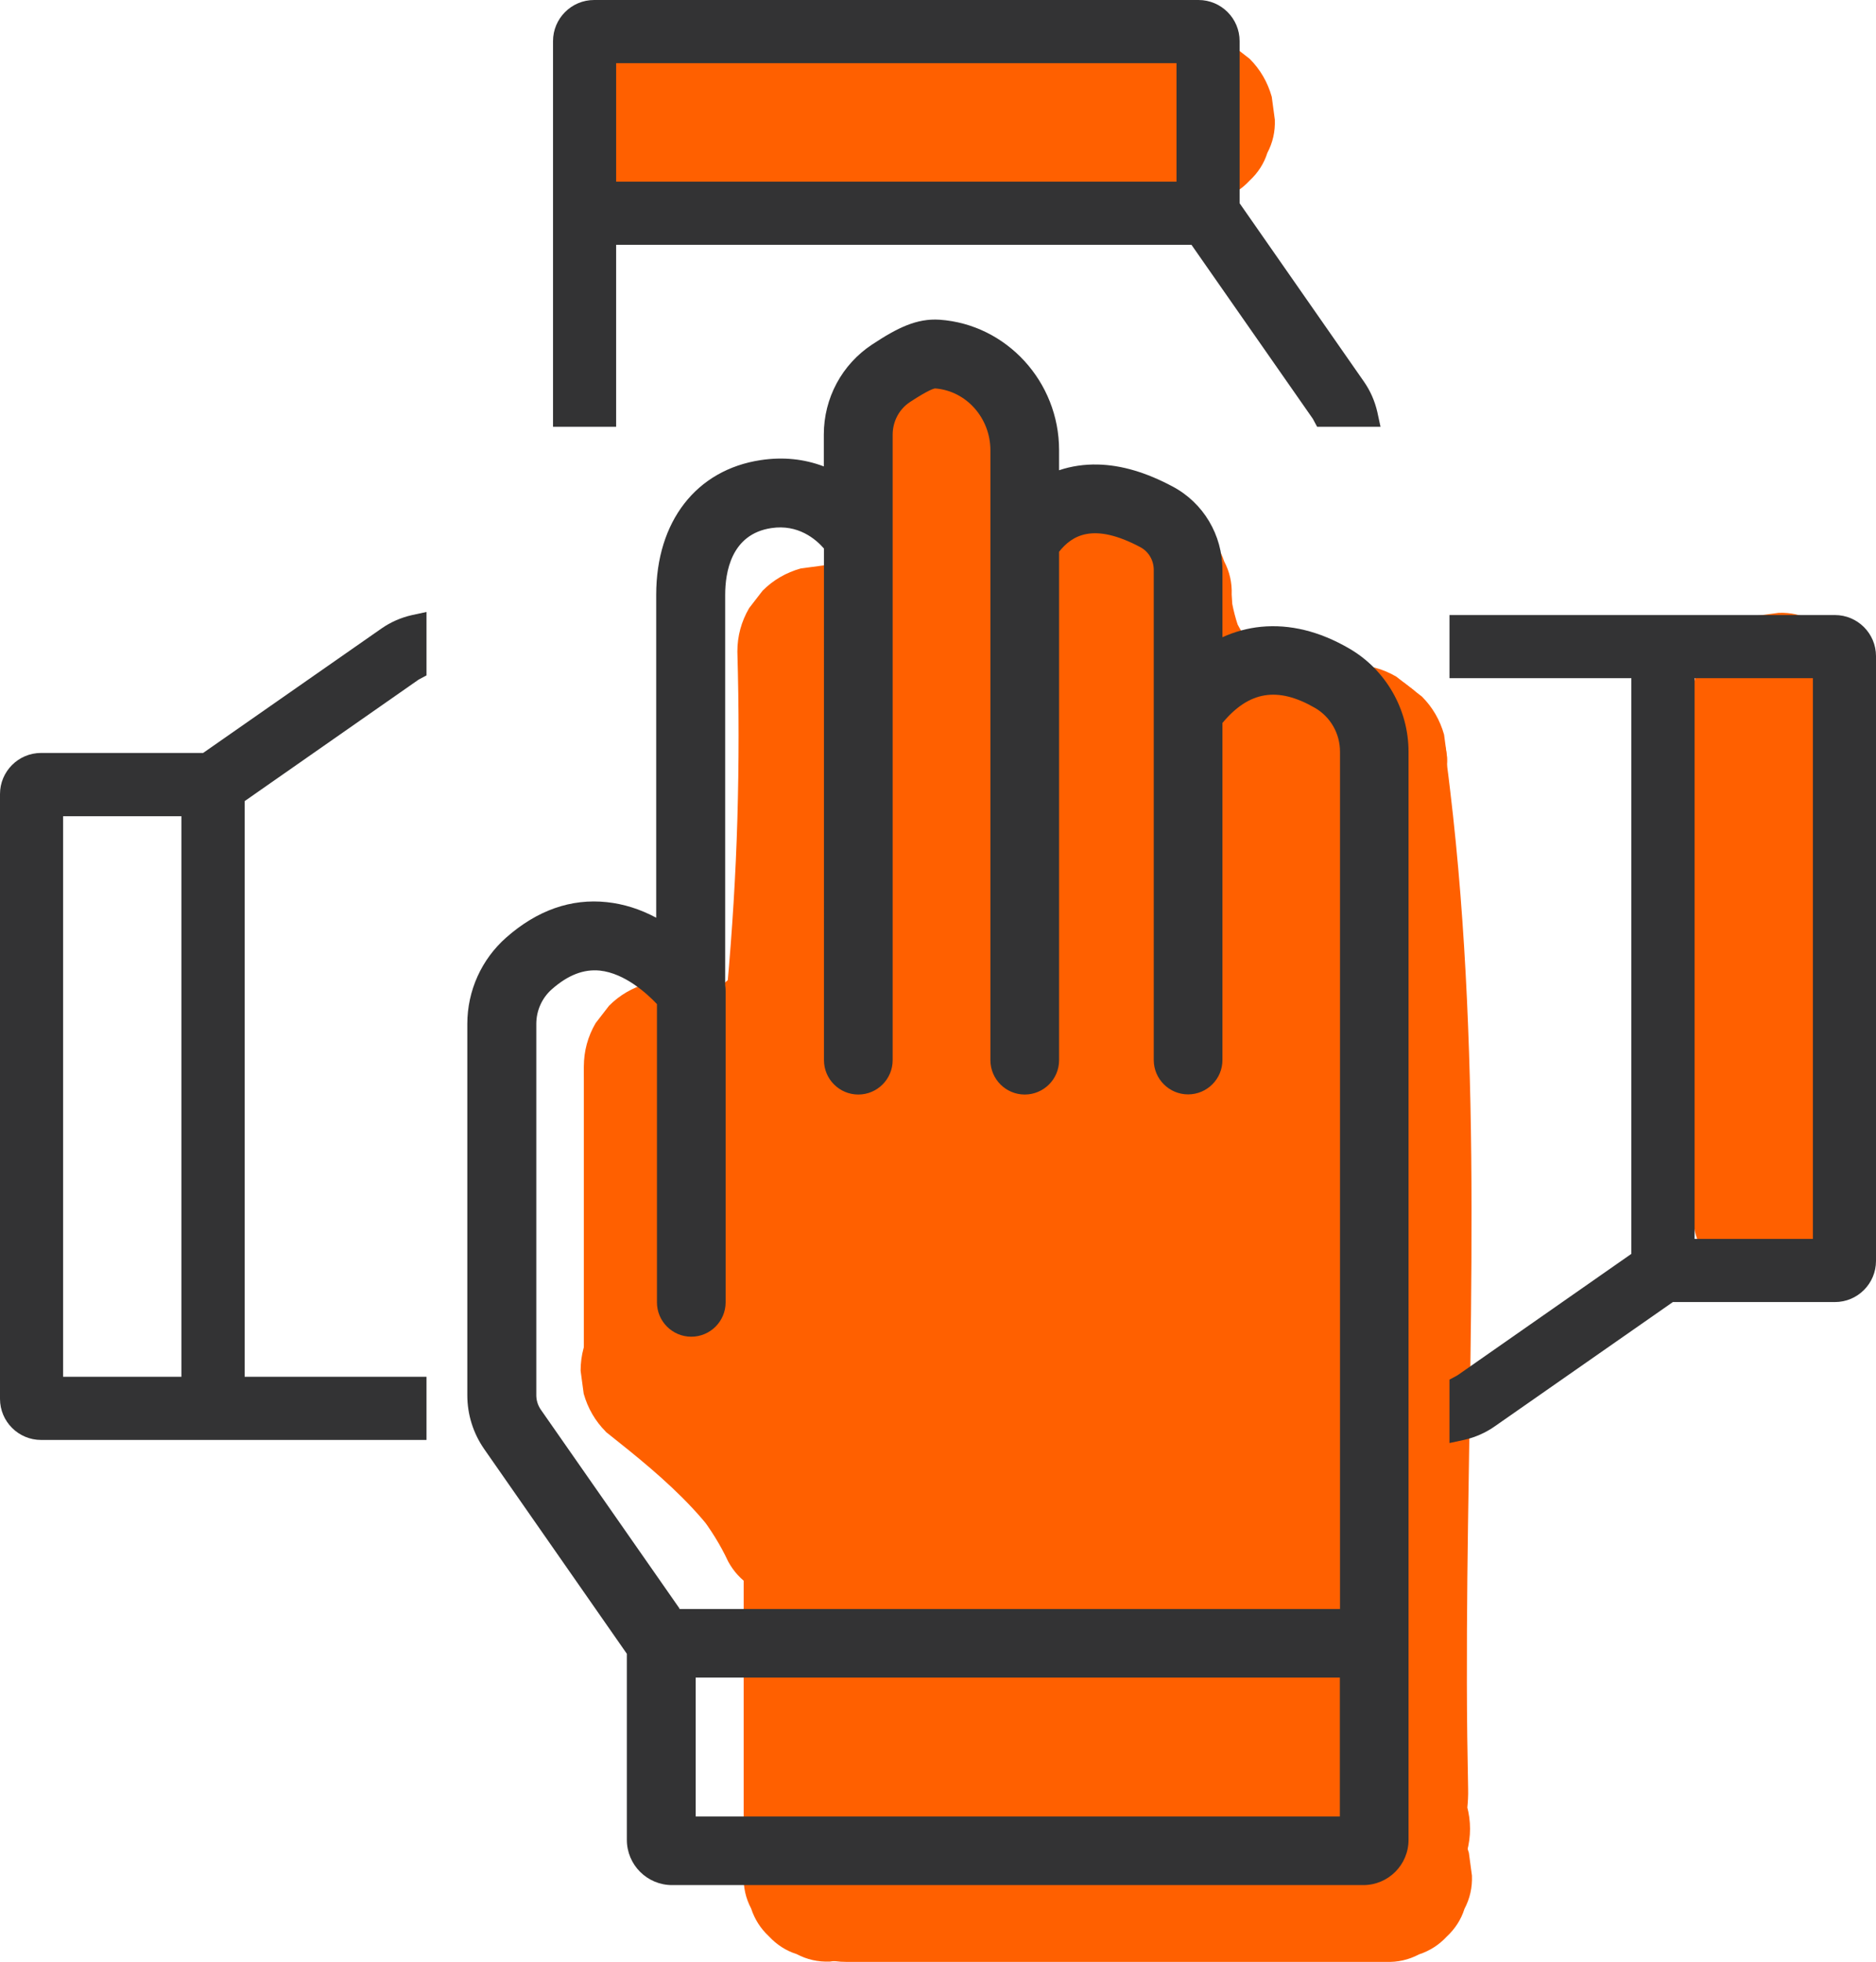 <?xml version="1.0" encoding="UTF-8"?><svg id="Layer_2" xmlns="http://www.w3.org/2000/svg" viewBox="0 0 127.82 133.6"><defs><style>.cls-1{fill:#ff6000;}.cls-2{fill:#333334;}</style></defs><g id="Layer_2-2"><g><g><path class="cls-2" d="M15.82,94.59V54.11l12.15-8.48c.08-.05,.16-.1,.24-.15v-2.76c-.62,.14-1.21,.39-1.74,.76l-12.37,8.63H2.8c-1.08,0-1.95,.88-1.95,1.95v41.18c0,1.08,.88,1.95,1.95,1.95H28.22v-2.62H15.82Zm-12.36,0V54.74H13.2v39.85H3.46Z"/><path class="cls-2" d="M29.06,98.05H2.8c-1.54,0-2.8-1.25-2.8-2.8V54.07c0-1.54,1.25-2.8,2.8-2.8H13.84l12.16-8.48c.62-.43,1.31-.73,2.04-.9l1.02-.22v4.32l-.45,.24c-.06,.03-.11,.06-.15,.09l-11.79,8.23v39.2h12.39v4.3ZM2.8,52.96c-.61,0-1.11,.5-1.11,1.11v41.18c0,.61,.5,1.11,1.11,1.11H27.38v-.93H14.98V53.67l12.39-8.65v-1.1c-.14,.08-.28,.16-.42,.26l-12.59,8.78H2.8Zm11.25,42.47H2.62V53.9H14.05v41.54Zm-9.74-1.68H12.36V55.58H4.3v38.17Z"/></g><path class="cls-1" d="M45.65,14.02h35.34c.81,.03,1.56-.14,2.26-.51,.73-.24,1.36-.64,1.89-1.21,.57-.53,.98-1.16,1.21-1.89,.37-.7,.54-1.45,.51-2.26l-.21-1.56c-.28-.99-.78-1.86-1.51-2.59l-1.19-.92c-.91-.53-1.9-.8-2.96-.8H45.65c-.81-.03-1.56,.14-2.26,.51-.73,.24-1.36,.64-1.89,1.21-.57,.53-.98,1.16-1.21,1.89-.37,.7-.54,1.45-.51,2.26,.07,.52,.14,1.04,.21,1.56,.28,.99,.78,1.86,1.51,2.59l1.19,.92c.91,.53,1.9,.8,2.96,.8h0Z"/><path class="cls-1" d="M115.32,47.6c-.19,4.56-.3,9.12-.33,13.68s0,9.13,.12,13.69c.06,2.56,.15,5.12,.26,7.68-.03,.81,.14,1.56,.51,2.26,.24,.73,.64,1.36,1.21,1.89,.53,.57,1.16,.98,1.89,1.21,.7,.37,1.45,.54,2.26,.51l1.56-.21c.99-.28,1.86-.78,2.59-1.51l.92-1.19c.53-.91,.8-1.9,.8-2.96-.2-4.56-.32-9.12-.37-13.68-.05-4.56-.02-9.13,.08-13.69,.06-2.56,.14-5.12,.24-7.68,.03-.81-.14-1.56-.51-2.26-.24-.73-.64-1.36-1.21-1.89-.53-.57-1.16-.98-1.89-1.21-.7-.37-1.45-.54-2.26-.51-.52,.07-1.04,.14-1.56,.21-.99,.28-1.86,.78-2.59,1.51-.31,.4-.61,.79-.92,1.19-.53,.91-.8,1.9-.8,2.96h0Z"/><path class="cls-1" d="M62.41,127.7v-7.8c0-2.6,0-5.2,0-7.8v-4.42c.03-.81-.14-1.56-.51-2.26-.24-.73-.64-1.36-1.21-1.89-.53-.57-1.16-.98-1.89-1.21-.7-.37-1.45-.54-2.26-.51l-1.56,.21c-.99,.28-1.86,.78-2.59,1.51l-.92,1.19c-.53,.91-.8,1.9-.8,2.96v7.8c0,2.6,0,5.2,0,7.8,0,1.47,0,2.95,0,4.42-.03,.81,.14,1.56,.51,2.26,.24,.73,.64,1.36,1.21,1.89,.53,.57,1.16,.98,1.89,1.21,.7,.37,1.45,.54,2.26,.51l1.56-.21c.99-.28,1.86-.78,2.59-1.51l.92-1.19c.53-.91,.8-1.9,.8-2.96h0Z"/><path class="cls-1" d="M39.78,72.63v20.02c-.03,.81,.14,1.56,.51,2.26,.24,.73,.64,1.36,1.21,1.89,.53,.57,1.16,.98,1.89,1.21,.7,.37,1.45,.54,2.26,.51l1.56-.21c.99-.28,1.86-.78,2.59-1.51l.92-1.19c.53-.91,.8-1.9,.8-2.96v-20.02c.03-.81-.14-1.56-.51-2.26-.24-.73-.64-1.36-1.21-1.89-.53-.57-1.16-.98-1.89-1.21-.7-.37-1.45-.54-2.26-.51-.52,.07-1.04,.14-1.56,.21-.99,.28-1.86,.78-2.59,1.51l-.92,1.19c-.53,.91-.8,1.9-.8,2.96h0Z"/><path class="cls-1" d="M41.28,97.5c2.04,1.62,4.08,3.25,5.86,5.15,.5,.53,.97,1.08,1.42,1.66l-.92-1.19c.77,1,1.44,2.06,1.97,3.2,.37,.68,.87,1.23,1.51,1.65,.57,.52,1.23,.87,1.99,1.05,.78,.24,1.56,.28,2.34,.1,.78-.04,1.51-.27,2.18-.7l1.19-.92c.73-.73,1.23-1.59,1.51-2.59l.21-1.56c0-1.06-.27-2.05-.8-2.96-.38-.81-.83-1.59-1.33-2.33s-1.1-1.49-1.67-2.21c-.27-.35-.56-.69-.85-1.02-1.2-1.35-2.54-2.56-3.92-3.71-.79-.66-1.59-1.29-2.39-1.93-.53-.57-1.16-.98-1.89-1.21-.7-.37-1.45-.54-2.26-.51-.81-.03-1.56,.14-2.26,.51-.73,.24-1.36,.64-1.89,1.21l-.92,1.19c-.53,.91-.8,1.9-.8,2.96l.21,1.56c.28,.99,.78,1.86,1.51,2.59h0Z"/><path class="cls-1" d="M44.11,78.48c1.63,.34,3.28,.56,4.93,.74,1.15,.12,2.31,.19,3.47,.2,.65,0,1.31,0,1.96-.04,.81,.03,1.56-.14,2.26-.51,.73-.24,1.36-.64,1.89-1.21,.57-.53,.98-1.16,1.21-1.89,.37-.7,.54-1.45,.51-2.26l-.21-1.56c-.28-.99-.78-1.86-1.51-2.59l-1.19-.92c-.91-.53-1.9-.8-2.96-.8-2.11,.1-4.22,.01-6.32-.26l1.56,.21c-.84-.11-1.67-.25-2.5-.43-.78-.24-1.56-.28-2.34-.1-.78,.04-1.51,.27-2.18,.7-.68,.37-1.23,.87-1.65,1.51-.52,.57-.87,1.23-1.05,1.99l-.21,1.56c0,1.06,.27,2.05,.8,2.96l.92,1.19c.73,.73,1.59,1.23,2.59,1.51h0Z"/><path class="cls-1" d="M60.59,73.51c.47-3.77,.83-7.56,1.08-11.36,.25-3.8,.38-7.6,.39-11.4,0-2.13-.02-4.26-.08-6.38,.03-.81-.14-1.56-.51-2.26-.24-.73-.64-1.36-1.21-1.89-.53-.57-1.16-.98-1.89-1.21-.7-.37-1.45-.54-2.26-.51l-1.56,.21c-.99,.28-1.86,.78-2.59,1.51-.31,.4-.61,.79-.92,1.19-.53,.91-.8,1.9-.8,2.96,.11,3.8,.11,7.61,0,11.41s-.35,7.6-.69,11.39c-.19,2.12-.42,4.23-.69,6.35-.03,.81,.14,1.56,.51,2.26,.24,.73,.64,1.36,1.21,1.89,.53,.57,1.16,.98,1.89,1.21,.7,.37,1.45,.54,2.26,.51l1.56-.21c.99-.28,1.86-.78,2.59-1.51l.92-1.19c.53-.91,.8-1.9,.8-2.96h0Z"/><path class="cls-1" d="M56.25,50.81c.51,.02,1.02,.02,1.53-.02,1-.06,2.02-.18,3-.4,.24-.05,.48-.12,.72-.2,.69-.24,1.37-.52,2.02-.86s1.21-.85,1.72-1.26c.17-.14,.34-.29,.48-.46,.34-.41,.67-.85,.99-1.28,.04-.05,.07-.1,.1-.15,.07-.1,.13-.21,.18-.32,.28-.57,.53-1.15,.74-1.75,.06-.16,.1-.33,.13-.5,.23-1.18,.31-2.36,.37-3.56,.08-1.49,.16-2.98,.24-4.47,.09-1.69,.18-3.37,.27-5.06,.03-.81-.14-1.56-.51-2.26-.24-.73-.64-1.36-1.21-1.89-.53-.57-1.16-.98-1.89-1.21-.7-.37-1.45-.54-2.26-.51l-1.56,.21c-.99,.28-1.86,.78-2.59,1.51l-.92,1.19c-.53,.91-.8,1.9-.8,2.96-.16,2.95-.31,5.9-.47,8.85-.04,.79-.05,1.6-.15,2.39,.07-.52,.14-1.04,.21-1.56-.05,.33-.12,.65-.24,.95,.2-.47,.39-.93,.59-1.4-.1,.23-.22,.45-.37,.65,.31-.4,.61-.79,.92-1.19-.16,.21-.35,.39-.55,.55l1.19-.92c-.27,.2-.56,.36-.87,.49l1.4-.59c-.53,.22-1.09,.35-1.65,.42,.52-.07,1.04-.14,1.56-.21-.77,.1-1.55,.12-2.32,.09-.81-.03-1.56,.14-2.26,.51-.73,.24-1.36,.64-1.89,1.21-.57,.53-.98,1.16-1.21,1.89-.37,.7-.54,1.45-.51,2.26l.21,1.56c.28,.99,.78,1.86,1.51,2.59l1.19,.92c.91,.53,1.9,.8,2.96,.8h0Z"/><path class="cls-1" d="M57.3,31.39c.45,1.14,.73,2.33,1.05,3.51,.16,.59,.33,1.19,.54,1.77,.26,.74,.58,1.46,.89,2.18,.11,.26,.24,.52,.37,.77s.28,.48,.45,.71c.45,.61,.9,1.26,1.44,1.8s1.19,1.01,1.81,1.45c.27,.2,.57,.36,.87,.5,.78,.35,1.57,.72,2.4,.93,.37,.1,.75,.17,1.14,.22,1.31,.19,2.63,.34,3.94,.49,1.96,.22,3.91,.44,5.87,.65l-5.87-5.87c.05,1.01,.2,2.01,.34,3.01,.07,.5,.16,1,.29,1.49,.25,.97,.67,1.88,1.06,2.8,.19,.45,.42,.89,.69,1.3,.39,.59,.84,1.14,1.28,1.69,.13,.17,.27,.33,.42,.49s.31,.32,.48,.47c.52,.46,1.09,.88,1.65,1.29,.36,.26,.74,.49,1.15,.67,.64,.28,1.28,.59,1.95,.8,.21,.07,.43,.12,.64,.16,1.08,.2,2.13,.33,3.22,.29,.62-.02,1.25-.06,1.86,.02-.52-.07-1.04-.14-1.56-.21,.38,.05,.75,.15,1.1,.3l-1.4-.59c.78,.34,1.47,.85,2.19,1.3,.78,.49,1.59,.8,2.45,1.16,.85,.35,1.82,.43,2.72,.51,.81,.03,1.56-.14,2.26-.51,.73-.24,1.36-.64,1.89-1.21,.57-.53,.98-1.16,1.21-1.89,.37-.7,.54-1.45,.51-2.26l-.21-1.56c-.28-.99-.78-1.86-1.51-2.59l-1.19-.92c-.91-.53-1.9-.8-2.96-.8-.06,0-.12-.01-.19-.02l1.56,.21c-.34-.05-.66-.15-.97-.28,.47,.2,.93,.39,1.4,.59-.89-.38-1.65-1-2.48-1.48-.21-.12-.43-.24-.65-.34-.55-.25-1.12-.49-1.68-.71-.12-.04-.24-.08-.36-.12-.13-.04-.26-.07-.39-.09-.66-.11-1.32-.21-1.98-.26-.3-.03-.61-.03-.92-.02-.71,.02-1.42,.07-2.12-.02,.52,.07,1.04,.14,1.56,.21-.47-.07-.93-.2-1.37-.38l1.4,.59c-.49-.21-.94-.48-1.36-.8l1.19,.92c-.47-.37-.89-.8-1.26-1.27l.92,1.19c-.42-.54-.75-1.14-1.02-1.77l.59,1.4c-.39-.93-.63-1.91-.77-2.91l.21,1.56c-.06-.47-.1-.95-.12-1.42,.03-.81-.14-1.56-.51-2.26-.24-.73-.64-1.36-1.21-1.89l-1.19-.92c-.91-.53-1.9-.8-2.96-.8-1.35-.15-2.71-.3-4.06-.45s-2.63-.27-3.94-.44c.52,.07,1.04,.14,1.56,.21-.78-.11-1.56-.25-2.29-.56l1.4,.59c-.4-.17-.77-.38-1.11-.65l1.19,.92c-.34-.27-.64-.57-.91-.92l.92,1.19c-.4-.51-.7-1.09-.96-1.69,.2,.47,.39,.93,.59,1.4-.63-1.5-.94-3.11-1.41-4.67-.13-.44-.28-.88-.45-1.31-.18-.76-.53-1.43-1.05-1.99-.41-.64-.96-1.14-1.65-1.51-.67-.43-1.4-.66-2.18-.7-.78-.17-1.56-.14-2.34,.1l-1.4,.59c-.88,.52-1.58,1.22-2.1,2.1-.2,.47-.39,.93-.59,1.4-.28,1.04-.28,2.08,0,3.12h0Z"/><path class="cls-1" d="M92.17,45.27h-.88c-.81-.03-1.56,.14-2.26,.51-.73,.24-1.36,.64-1.89,1.21-.57,.53-.98,1.16-1.21,1.89-.37,.7-.54,1.45-.51,2.26,.07,.52,.14,1.04,.21,1.56,.28,.99,.78,1.86,1.51,2.59l1.19,.92c.91,.53,1.9,.8,2.96,.8h.88c.81,.03,1.56-.14,2.26-.51,.73-.24,1.36-.64,1.89-1.21,.57-.53,.98-1.16,1.21-1.89,.37-.7,.54-1.45,.51-2.26l-.21-1.56c-.28-.99-.78-1.86-1.51-2.59l-1.19-.92c-.91-.53-1.9-.8-2.96-.8h0Z"/><path class="cls-1" d="M86.87,51.97c1.2,9.2,1.59,18.49,1.66,27.76s-.18,18.5-.28,27.76c-.03,2.58-.04,5.15-.03,7.73,0,1.29,.01,2.57,.03,3.86,0,.67,.02,1.33,.03,2,.01,.55,.05,1.11-.02,1.65,.07-.52,.14-1.04,.21-1.56-.02,.15-.06,.28-.1,.43-.01,.04-.03,.09-.04,.13,0,.02,0,.04-.01,.07-.04,.19-.22,1.42-.21,1.61,0,.05,0,.11,0,.16,.03,.55,.11,1.17,.24,1.72,.07,.27,.18,.54,.28,.8,.18,.76,.53,1.43,1.05,1.99,.41,.64,.96,1.14,1.65,1.51,.67,.43,1.4,.66,2.18,.7,.78,.17,1.56,.14,2.34-.1,1.42-.46,2.79-1.34,3.51-2.7l.59-1.4c.28-1.04,.28-2.08,0-3.12-.12-.31-.26-.62-.31-.95l.21,1.56c0-.07-.01-.13,0-.19l-.21,1.56c.02-.17,.09-.32,.12-.48,.18-.87,.29-1.77,.27-2.65-.02-1.19-.04-2.38-.06-3.57-.03-2.41-.03-4.82-.02-7.22,.02-4.77,.11-9.54,.18-14.31,.07-4.79,.14-9.58,.13-14.38,0-4.76-.09-9.52-.31-14.27s-.58-9.54-1.15-14.29c-.07-.59-.14-1.18-.22-1.77,.03-.81-.14-1.56-.51-2.26-.24-.73-.64-1.36-1.21-1.89-.53-.57-1.16-.98-1.89-1.21-.7-.37-1.45-.54-2.26-.51-1.52,.07-3.09,.57-4.15,1.72l-.92,1.19c-.53,.91-.8,1.9-.8,2.96h0Z"/><path class="cls-1" d="M57.66,133.59h36.76c.81,.03,1.56-.14,2.26-.51,.73-.24,1.36-.64,1.89-1.21,.57-.53,.98-1.16,1.21-1.89,.37-.7,.54-1.45,.51-2.26l-.21-1.56c-.28-.99-.78-1.86-1.51-2.59l-1.19-.92c-.91-.53-1.9-.8-2.96-.8H57.66c-.81-.03-1.56,.14-2.26,.51-.73,.24-1.36,.64-1.89,1.21-.57,.53-.98,1.16-1.21,1.89-.37,.7-.54,1.45-.51,2.26,.07,.52,.14,1.04,.21,1.56,.28,.99,.78,1.86,1.51,2.59l1.19,.92c.91,.53,1.9,.8,2.96,.8h0Z"/><path class="cls-1" d="M67.91,55.38c.09-.07,.18-.15,.27-.22l-1.19,.92c.68-.51,1.41-.93,2.19-1.27-.47,.2-.93,.39-1.4,.59,.86-.35,1.75-.59,2.67-.72l-1.56,.21c.88-.11,1.77-.11,2.65,0l-1.56-.21c.86,.12,1.68,.34,2.48,.68l-1.4-.59c.8,.34,1.54,.78,2.23,1.31l-1.19-.92c.71,.56,1.35,1.19,1.9,1.91l-.92-1.19c.52,.69,.96,1.44,1.29,2.23l-.59-1.4c.21,.51,.39,1.04,.48,1.59l-.21-1.56c.03,.26,.04,.52,.02,.79l.21-1.56c-.03,.18-.07,.35-.14,.52l.59-1.4c-.06,.13-.14,.25-.23,.37l.92-1.19c-.07,.08-.14,.15-.22,.22l1.19-.92c-.17,.13-.35,.23-.54,.31l1.4-.59c-.37,.14-.76,.21-1.16,.27l1.56-.21c-2.7,.36-5.43,.36-8.13,0l1.56,.21c-2.7-.36-5.34-1.07-7.85-2.12l1.4,.59c-.28-.12-.56-.24-.84-.37-.47,3.57-.93,7.15-1.4,10.72,4.68-1.87,9.57-3.15,14.57-3.83l-1.56,.21c1.66-.22,3.32-.37,4.99-.46,1.5-.08,3.05-.17,4.54,.02-.52-.07-1.04-.14-1.56-.21,.49,.07,.97,.18,1.44,.36-.47-.2-.93-.39-1.4-.59,.32,.13,.61,.3,.88,.51l-1.19-.92c.19,.16,.35,.32,.51,.51l-.92-1.19c.15,.2,.26,.4,.36,.63l-.59-1.4c.1,.26,.17,.52,.21,.79l-.21-1.56c.03,.31,.03,.62,0,.93l.21-1.56c-.05,.35-.15,.69-.28,1.02l.59-1.4c-.14,.33-.32,.63-.53,.92,.31-.4,.61-.79,.92-1.19-.25,.33-.55,.61-.87,.86,.4-.31,.79-.61,1.19-.92-.43,.32-.89,.58-1.38,.8,.47-.2,.93-.39,1.4-.59-.89,.37-1.82,.59-2.78,.72l1.56-.21c-1.32,.17-2.64,.16-3.96,0l1.56,.21c-1.42-.2-2.81-.58-4.14-1.14,.47,.2,.93,.39,1.4,.59-1.25-.54-2.43-1.22-3.51-2.05l1.19,.92c-.99-.77-1.88-1.65-2.65-2.64l.92,1.19c-.17-.22-.33-.45-.46-.7l.59,1.4c-.05-.11-.08-.22-.11-.34l.21,1.56c-.02-.13-.02-.25,0-.39l-.21,1.56c.02-.09,.04-.16,.07-.24l-.59,1.4c.05-.11,.1-.2,.17-.29l-.92,1.19c.1-.12,.2-.21,.32-.31l-1.19,.92c.18-.13,.37-.23,.58-.32l-1.4,.59c.27-.11,.55-.18,.84-.22l-1.56,.21c.53-.06,1.07-.05,1.6,.02l-1.56-.21c.62,.09,1.22,.26,1.8,.5l-1.4-.59c.64,.28,1.24,.64,1.8,1.07l-1.19-.92c.62,.49,1.16,1.05,1.65,1.66l-.92-1.19c.53,.69,.96,1.43,1.3,2.23l-.59-1.4c.32,.77,.54,1.56,.65,2.38l-.21-1.56c.1,.81,.09,1.63-.01,2.45l.21-1.56c-.14,1.02-.41,2.01-.8,2.96,.2-.47,.39-.93,.59-1.4-.48,1.13-1.1,2.18-1.85,3.15l.92-1.19c-.9,1.16-1.95,2.19-3.11,3.1l1.19-.92c-1.05,.81-2.17,1.53-3.39,2.05l1.4-.59c-.59,.24-1.2,.43-1.83,.52,.52-.07,1.04-.14,1.56-.21-.49,.06-.98,.07-1.48,0l1.56,.21c-.42-.07-.83-.18-1.23-.34,.47,.2,.93,.39,1.4,.59-.5-.21-.95-.48-1.38-.81l1.19,.92c-.49-.38-.92-.82-1.3-1.31l.92,1.19c-.46-.61-.84-1.26-1.14-1.96,.2,.47,.39,.93,.59,1.4-.56-1.34-.84-2.77-1.03-4.2l.21,1.56c-.17-1.27-.35-2.55-.19-3.83l-.21,1.56c.07-.5,.18-.99,.37-1.46l-.59,1.4c.11-.25,.23-.48,.39-.7l-.92,1.19c.12-.16,.26-.3,.42-.43l-1.19,.92c.12-.09,.24-.16,.38-.22l-1.4,.59c.17-.07,.34-.11,.52-.14l-1.56,.21c.16-.02,.32-.01,.49,0l-1.56-.21c.2,.03,.38,.08,.57,.15l-1.4-.59c.34,.15,.64,.34,.93,.56l-1.19-.92c1.13,.89,2.14,1.97,3.03,3.1l-.92-1.19c1.05,1.36,1.92,2.84,2.59,4.42l-.59-1.4c.63,1.51,1.07,3.09,1.29,4.71l-.21-1.56c.2,1.51,.19,3.03,0,4.54,.07-.52,.14-1.04,.21-1.56-.21,1.59-.63,3.13-1.25,4.61,.2-.47,.39-.93,.59-1.4-.57,1.32-1.29,2.57-2.17,3.71l.92-1.19c-.73,.94-1.55,1.79-2.48,2.53l1.19-.92c-.7,.54-1.46,1-2.27,1.35l1.4-.59c-.62,.26-1.25,.44-1.92,.54l1.56-.21c-.54,.07-1.08,.07-1.63,0l1.56,.21c-.51-.08-1-.21-1.48-.41l1.4,.59c-.53-.23-1.01-.52-1.47-.86l1.19,.92c-.67-.52-1.25-1.12-1.76-1.79l.92,1.19c-.85-1.11-1.52-2.33-2.06-3.61l.59,1.4c-.52-1.24-.91-2.53-1.1-3.86,.07,.52,.14,1.04,.21,1.56-.11-.88-.14-1.76-.03-2.64l-.21,1.56c.09-.67,.26-1.32,.51-1.95-.2,.47-.39,.93-.59,1.4,.24-.57,.55-1.1,.93-1.59l-.92,1.19c.43-.53,.91-1,1.45-1.42l-1.19,.92c1.15-.89,2.46-1.57,3.8-2.14l-1.4,.59c1.85-.78,3.78-1.31,5.77-1.58l-1.56,.21c1.73-.23,3.51-.29,5.24-.06l-1.56-.21c.59,.08,1.15,.22,1.7,.44-.47-.2-.93-.39-1.4-.59,.32,.14,.62,.32,.9,.53l-1.19-.92c.24,.2,.46,.41,.65,.66l-.92-1.19c.25,.33,.45,.68,.61,1.07l-.59-1.4c.22,.56,.36,1.14,.44,1.74-.07-.52-.14-1.04-.21-1.56,.17,1.36,.08,2.75-.1,4.11,.07-.52,.14-1.04,.21-1.56-.27,1.98-.81,3.91-1.58,5.75l.59-1.4c-.77,1.8-1.76,3.5-2.95,5.05l.92-1.19c-1.11,1.43-2.38,2.72-3.81,3.84l1.19-.92c-.52,.4-1.06,.76-1.66,1.03,.47-.2,.93-.39,1.4-.59-.34,.14-.68,.24-1.04,.3l1.56-.21c-.33,.04-.65,.05-.98,0,.52,.07,1.04,.14,1.56,.21-.4-.06-.78-.17-1.15-.32l1.4,.59c-.38-.17-.72-.38-1.05-.62l1.19,.92c-.42-.32-.79-.69-1.12-1.11l.92,1.19c-.39-.52-.7-1.09-.96-1.69,.2,.47,.39,.93,.59,1.4-.53-1.29-.79-2.67-1.04-4.04-2.41,2.41-4.81,4.81-7.22,7.22,.31,.07,.6,.17,.89,.29l-1.4-.59c.45,.2,.86,.44,1.25,.74l-1.19-.92c.38,.31,.72,.65,1.03,1.03l-.92-1.19c.32,.42,.58,.86,.79,1.35l-.59-1.4c.18,.45,.31,.92,.38,1.4l-.21-1.56c.03,.24,.04,.48,.04,.73,3.64-.99,7.29-1.97,10.93-2.96-.51-.79-1.01-1.59-1.38-2.45l.59,1.4c-.19-.47-.33-.95-.41-1.45l.21,1.56c-.04-.36-.05-.7,0-1.06l-.21,1.56c.05-.33,.14-.64,.26-.94l-.59,1.4c.12-.27,.26-.52,.43-.76l-.92,1.19c.16-.2,.33-.38,.52-.54l-1.19,.92c.17-.13,.35-.24,.55-.33-.47,.2-.93,.39-1.4,.59,.17-.07,.35-.12,.53-.15l-1.56,.21c.06,0,.13-.02,.19-.02-1.69-.97-3.38-1.94-5.07-2.91,.26,.48,.49,.96,.7,1.46l-.59-1.4c.56,1.34,.94,2.75,1.14,4.19l-.21-1.56c.2,1.48,.21,2.98,.02,4.47l.21-1.56c-.1,.74-.25,1.47-.44,2.19,3.27-.86,6.54-1.73,9.8-2.59-.8-.67-1.53-1.42-2.17-2.25,.31,.4,.61,.79,.92,1.19-.73-.96-1.33-1.99-1.81-3.09l.59,1.4c-.45-1.06-.78-2.18-.95-3.32l.21,1.56c-.03-.24-.04-.47,0-.71l-.21,1.56c.02-.1,.04-.19,.08-.28l-.59,1.4c.02-.06,.05-.11,.09-.17l-.92,1.19c.06-.08,.12-.14,.2-.2l-1.19,.92c.06-.04,.11-.07,.18-.09l-1.4,.59c.06-.02,.12-.04,.18-.04l-1.56,.21c.06,0,.12,0,.19,0-.52-.07-1.04-.14-1.56-.21,.1,.02,.18,.05,.28,.08-.47-.2-.93-.39-1.4-.59,.13,.06,.25,.13,.36,.22l-1.19-.92c.21,.17,.38,.35,.55,.56l-.92-1.19c.76,1.03,1.39,2.18,2,3.3s1.18,2.32,1.69,3.52l-.59-1.4c1.42,3.39,2.4,6.95,2.89,10.59l-.21-1.56c.17,1.27,.28,2.54,.33,3.82s.08,2.51-.07,3.75l.21-1.56c-.07,.51-.18,1.01-.38,1.5l.59-1.4c-.12,.28-.27,.55-.45,.8l.92-1.19c-.17,.21-.36,.4-.57,.57,.4-.31,.79-.61,1.19-.92-.24,.18-.5,.33-.77,.45,.47-.2,.93-.39,1.4-.59-.31,.13-.63,.21-.96,.26l1.56-.21c-.36,.04-.72,.04-1.08,0l1.56,.21c-.3-.05-.59-.12-.87-.24l1.4,.59c-.28-.12-.53-.27-.77-.45l1.19,.92c-.19-.15-.36-.32-.51-.52l.92,1.19c-.16-.22-.29-.45-.4-.7l.59,1.4c-.11-.28-.19-.57-.23-.86,.07,.52,.14,1.04,.21,1.56-.05-.36-.04-.72,0-1.08l-.21,1.56c.05-.33,.14-.65,.27-.96-.2,.47-.39,.93-.59,1.4,.12-.28,.27-.53,.45-.78l-.92,1.19c.17-.21,.35-.4,.57-.57l-1.19,.92c.22-.17,.46-.3,.71-.41-.47,.2-.93,.39-1.4,.59,.22-.08,.44-.14,.67-.18l-1.56,.21c.19-.02,.37-.02,.57,0l-1.56-.21c.19,.03,.36,.07,.54,.14l-1.4-.59c.14,.07,.26,.14,.38,.23l-1.19-.92c.15,.12,.27,.25,.39,.4l-.92-1.19c.33,.43,.58,.91,.79,1.41l-.59-1.4c.3,.73,.51,1.48,.61,2.26l-.21-1.56c.1,.78,.1,1.57,0,2.35l.21-1.56c-.11,.78-.31,1.54-.62,2.26l.59-1.4c-.2,.46-.43,.91-.73,1.31l.92-1.19c-.1,.11-.2,.22-.31,.31l1.19-.92c-.09,.07-.17,.12-.27,.17,.47-.2,.93-.39,1.4-.59-.1,.04-.2,.07-.31,.09l1.56-.21c-.09,0-.18,.01-.27,0l1.56,.21c-.09-.01-.17-.03-.25-.06l1.4,.59c-.11-.05-.21-.1-.3-.17l1.19,.92c-.12-.1-.23-.21-.33-.33l.92,1.19c-.21-.27-.36-.56-.49-.87l.59,1.4c-.33-.81-.56-1.67-.8-2.5-.26-.92-.51-1.84-.72-2.77-.43-1.83-.77-3.69-1.02-5.56l.21,1.56c-.13-.97-.23-1.94-.31-2.91-.06-.76-.13-1.51-.03-2.27l-.21,1.56c.05-.36,.14-.72,.28-1.06l-.59,1.4c.08-.18,.18-.35,.29-.51l-.92,1.19c.08-.1,.17-.2,.28-.28-.4,.31-.79,.61-1.19,.92,.11-.08,.22-.15,.34-.2l-1.4,.59c.13-.05,.26-.09,.4-.11l-1.56,.21c.11,0,.22-.01,.33,0-.52-.07-1.04-.14-1.56-.21,.18,.02,.35,.07,.52,.14l-1.4-.59c.21,.1,.39,.22,.58,.36-.4-.31-.79-.61-1.19-.92,.49,.41,.89,.91,1.28,1.41l-.92-1.19c1.3,1.7,2.38,3.56,3.21,5.53l-.59-1.4c.86,2.05,1.45,4.2,1.75,6.41l-.21-1.56c.07,.57,.13,1.14,.17,1.72,3.34-1.38,6.68-2.77,10.01-4.15-.1-.13-.21-.27-.31-.4l.92,1.19c-2.83-3.68-5.18-7.72-6.99-12.01l.59,1.4c-1.13-2.69-2.04-5.46-2.72-8.29-3.27,1.9-6.54,3.8-9.8,5.71,1.35,1.27,2.59,2.65,3.73,4.11l-.92-1.19c1.95,2.53,3.57,5.3,4.82,8.24l-.59-1.4c1.27,3.02,2.15,6.19,2.59,9.43l-.21-1.56c.19,1.41,.29,2.82,.31,4.24,3.64-.99,7.29-1.97,10.93-2.96-.49-.79-.97-1.59-1.46-2.38-.37-.68-.87-1.23-1.51-1.65-.57-.52-1.23-.87-1.99-1.05-1.53-.35-3.14-.23-4.52,.59-1.29,.77-2.58,1.98-3.2,3.38-.31,.71-.67,1.39-.79,2.15s-.3,1.66-.23,2.48c.06,.75,.14,1.64,.38,2.4,.12,.37,.29,.73,.44,1.08,.16,.38,.31,.78,.52,1.14,.79,1.34,1.98,2.59,3.35,3.35,1.46,.81,3.22,1.3,4.89,1.24,1.84-.06,3.43-.52,5.05-1.38,.74-.39,1.4-.96,2.04-1.47,.32-.26,.62-.54,.88-.86,.53-.65,1.11-1.32,1.51-2.07,.45-.84,.83-1.75,1.09-2.67,.4-1.48,.57-3.1,.39-4.63-.19-1.64-.43-3.18-1.07-4.71-.28-.99-.78-1.86-1.51-2.59-.53-.57-1.16-.98-1.89-1.21-.7-.37-1.45-.54-2.26-.51-1.06,0-2.05,.27-2.96,.8-.26,.13-.51,.28-.74,.45-.59,.43-1.24,.88-1.75,1.43-1.13,1.21-1.74,2.33-2.33,3.85-.1,.27-.17,.53-.22,.82-.12,.74-.29,1.54-.22,2.3s.12,1.54,.39,2.26,.53,1.46,.97,2.07c.41,.57,.83,1.21,1.37,1.68,.45,.39,.94,.78,1.43,1.11,.13,.08,.26,.16,.39,.23,.64,.3,1.32,.65,2.02,.79,.59,.12,1.25,.21,1.86,.24,.39,.02,.81-.07,1.18-.12,1.15-.15,1.51-.26,2.68-.84,.62-.31,1.17-.78,1.68-1.25,.08-.07,.15-.15,.22-.23,.36-.42,.73-.89,1.04-1.35,.06-.09,.11-.18,.16-.28,.26-.53,.51-1.1,.7-1.66,.04-.11,.07-.23,.1-.35,.12-.59,.21-1.23,.25-1.84,.05-.73-.09-1.47-.25-2.18-.02-.11-.06-.22-.1-.33-.21-.54-.41-1.14-.72-1.63-.14-.23-.41-.54-.52-.69-.16-.21-.36-.5-.56-.71-.41-.44-.95-.77-1.43-1.12-.67-.43-1.4-.66-2.18-.7-.78-.17-1.56-.14-2.34,.1-1.46,.47-2.71,1.35-3.51,2.7-.84,1.42-1.39,3.26-1.23,4.92,.16,1.74,.56,3.41,1.55,4.89,.48,.72,1.01,1.43,1.62,2.05s1.35,1.15,2.05,1.66c.34,.24,.69,.46,1.07,.64,.79,.37,1.6,.75,2.45,.97s1.79,.32,2.69,.41c.97,.09,1.98-.08,2.93-.24,.86-.15,1.69-.53,2.47-.9,.81-.39,1.6-.97,2.2-1.64,.52-.58,1.06-1.22,1.39-1.94,.66-1.45,.93-2.29,1.02-3.91,.13-2.09-.79-4.28-2.23-5.77-.94-.97-2.04-1.57-3.31-1.99-1.41-.46-2.68-.34-4.1-.1-2.19,.38-4.13,1.98-5.26,3.83-2.18,3.55-1.32,8.42,1.6,11.29,1.21,1.18,2.79,2.13,4.43,2.55s3.59,.48,5.2-.11c1.46-.54,2.07-.91,3.27-1.91,.65-.54,1.17-1.27,1.63-1.96,.92-1.39,1.3-3.1,1.39-4.74,.04-.87-.08-1.79-.34-2.63-.45-1.45-.99-2.29-1.95-3.43-.54-.65-1.25-1.2-2-1.58-.56-.28-1.17-.55-1.77-.74-.18-.06-.37-.09-.55-.12-.58-.09-1.38-.25-2.05-.23s-1.33,.14-1.97,.25c-.84,.14-1.67,.53-2.4,.92-1.92,1.02-3.26,2.88-3.9,4.92,3.77,1.04,7.54,2.08,11.31,3.12,.43-2.78,.79-5.58,.86-8.4s-.18-5.56-.62-8.32c-.18-1.13-.43-2.26-.74-3.36-.44-1.53-1.05-3-1.69-4.46-.64-1.47-1.4-2.81-2.45-4.04-.08-.1-.17-.19-.26-.27-.4-.36-.89-.75-1.35-1.04-.25-.16-.58-.26-.83-.37,.06,.03-.56-.27-.79-.33-.07-.02-.13-.03-.2-.05l-1.56-.21h-.1c-.3-.01-.61,.06-.89,.1-.23,.03-.65,.06-.95,.13-.53,.13-1.12,.43-1.61,.66-.67,.33-1.25,.87-1.82,1.34-.83,.69-1.63,1.44-2.3,2.29-.59,.75-1.25,1.51-1.68,2.37-.33,.64-.61,1.32-.85,2-.08,.23-.15,.48-.19,.72-.12,.72-.27,1.46-.26,2.2s.14,1.49,.27,2.2c.03,.18,.09,.35,.15,.53,.23,.63,.48,1.3,.82,1.88s.76,1.06,1.17,1.56c.13,.16,.26,.31,.42,.44,.62,.56,1.32,1.14,2.07,1.52,1.64,.84,3.22,1.27,5.07,1.35s3.52-.44,5.17-1.21c.82-.38,1.57-1.03,2.25-1.58,.38-.31,.71-.65,1.01-1.04,.59-.74,1.21-1.48,1.65-2.33s.8-1.73,1.11-2.62c.48-1.4,.67-2.94,.77-4.41,.12-1.61-.1-3.19-.33-4.79-.16-1.12-.43-2.22-.81-3.28-.54-1.51-1.19-3.02-2.03-4.4-.3-.49-.63-.96-.98-1.42-.52-.88-1.22-1.58-2.1-2.1-.67-.43-1.4-.66-2.18-.7-.78-.17-1.56-.14-2.34,.1-.99,.28-1.86,.78-2.59,1.51-1.01,.8-1.94,1.69-2.78,2.66-1.13,1.32-2.2,2.73-3.08,4.24s-1.58,3.15-2.17,4.8c-.43,1.19-.75,2.43-.95,3.68-.31,1.93-.54,3.85-.42,5.8l.21,1.56c.18,.76,.53,1.43,1.05,1.99,.26,.44,.61,.79,1.05,1.05,.57,.52,1.23,.87,1.99,1.05l1.56,.21,1.56-.21c.76-.18,1.43-.53,1.99-1.05,.64-.41,1.14-.96,1.51-1.65,1.13-1.89,2.02-3.88,2.85-5.92,.65-1.6,1.17-3.25,1.57-4.93,.5-2.15,.81-4.36,.99-6.55,.14-1.74,.15-3.49,.02-5.24-.18-2.42-.54-4.86-1.14-7.21-.51-1.97-2.15-3.56-4.1-4.1-1.04-.28-2.08-.28-3.12,0-.99,.28-1.86,.78-2.59,1.51-.52,.44-1,.91-1.45,1.43-.74,.86-1.45,1.77-2.06,2.73-.35,.56-.67,1.14-.93,1.74-.46,1.04-.93,2.1-1.24,3.21s-.46,2.3-.58,3.44c-.08,.78,.06,1.66,.22,2.38,.29,1.28,.96,2.27,1.8,3.24,.24,.28,.51,.44,.82,.68,.27,.21,.52,.44,.82,.6,1.25,.67,2.09,.84,3.49,.95,.99,.08,2.06-.08,3-.44,.68-.26,1.37-.52,2.01-.87s1.23-.86,1.81-1.32c.5-.4,.98-.82,1.43-1.27,1.2-1.19,2.26-2.56,3.18-3.96s1.62-2.99,2.27-4.58c.48-1.16,.83-2.37,1.07-3.6,.35-1.82,.59-3.7,.53-5.56s-.32-3.81-.83-5.63l-.59-1.4c-.37-.68-.87-1.23-1.51-1.65-.37-.36-.8-.61-1.29-.75-.7-.37-1.45-.54-2.26-.51l-1.56,.21c-.47,.2-.93,.39-1.4,.59-.68,.37-1.23,.87-1.65,1.51-.52,.57-.87,1.23-1.05,1.99-.65,1.82-1.11,3.7-1.38,5.61-.34,2.41-.57,4.79-.43,7.22,.14,2.4,.48,4.83,1.07,7.17,.59,2.32,1.48,4.57,2.5,6.74,1.14,2.41,2.64,4.55,4.29,6.63,.73,.73,1.59,1.23,2.59,1.51,.78,.24,1.56,.28,2.34,.1,.78-.04,1.51-.27,2.18-.7,.88-.52,1.58-1.22,2.1-2.1,.98-2.15,1.82-4.34,2.27-6.66,.44-2.27,.71-4.61,.71-6.92s-.28-4.74-.62-7.1c-.27-1.91-.66-3.79-1.13-5.66-.52-2.09-1.15-4.16-1.83-6.2-.46-1.38-1.36-2.8-2.7-3.51-.47-.2-.93-.39-1.4-.59-.78-.24-1.56-.28-2.34-.1-.53,0-1.02,.14-1.48,.4-.73,.24-1.36,.64-1.89,1.21l-.92,1.19c-.53,.91-.8,1.9-.8,2.96-.23,3.1,.04,6.16,.54,9.22,.42,2.58,1.15,5.09,2.16,7.5,.76,1.82,1.55,3.59,2.55,5.29l.92,1.19c.53,.57,1.16,.98,1.89,1.21,.46,.27,.95,.4,1.48,.4,.78,.17,1.56,.14,2.34-.1,.97-.31,1.84-.82,2.59-1.51,.57-.53,.98-1.16,1.21-1.89,.37-.7,.54-1.45,.51-2.26-.25-5.38-.33-10.77-.26-16.15,.02-1.54,.06-3.07,.1-4.61,.03-.81-.14-1.56-.51-2.26-.24-.73-.64-1.36-1.21-1.89-.53-.57-1.16-.98-1.89-1.21-.7-.37-1.45-.54-2.26-.51-1.52,.07-3.09,.57-4.15,1.72s-1.67,2.54-1.72,4.15c-.17,5.38-.17,10.77-.02,16.16,.04,1.53,.1,3.07,.17,4.6,3.64-.99,7.29-1.97,10.93-2.96-.74-1.25-1.39-2.55-1.96-3.89,.2,.47,.39,.93,.59,1.4-1.13-2.68-1.9-5.5-2.29-8.38,.07,.52,.14,1.04,.21,1.56-.3-2.25-.37-4.52-.2-6.78-3.84,.52-7.68,1.04-11.52,1.56,1.31,3.97,2.43,8.03,3,12.18-.07-.52-.14-1.04-.21-1.56,.4,3.02,.51,6.08,.1,9.1l.21-1.56c-.29,2.07-.81,4.11-1.62,6.04l.59-1.4c-.1,.23-.2,.47-.31,.7,3.07-.4,6.14-.79,9.21-1.19-.07-.09-.14-.18-.21-.27l.92,1.19c-1.47-1.91-2.69-4-3.63-6.22l.59,1.4c-1.03-2.43-1.72-5-2.08-7.61l.21,1.56c-.35-2.62-.36-5.27,0-7.89l-.21,1.56c.27-1.93,.73-3.83,1.39-5.67h-11.31c.21,.76,.37,1.53,.48,2.31l-.21-1.56c.2,1.56,.2,3.14,0,4.71,.07-.52,.14-1.04,.21-1.56-.23,1.67-.67,3.3-1.33,4.86l.59-1.4c-.62,1.45-1.41,2.82-2.37,4.07l.92-1.19c-.85,1.1-1.83,2.1-2.92,2.96l1.19-.92c-.33,.25-.68,.45-1.06,.61l1.4-.59c-.32,.13-.64,.23-.98,.28l1.56-.21c-.23,.03-.45,.04-.68,0l1.56,.21c-.13-.02-.26-.05-.38-.1l1.4,.59c-.12-.05-.23-.11-.33-.19l1.19,.92c-.08-.07-.15-.14-.22-.23l.92,1.19c-.07-.1-.13-.21-.19-.32l.59,1.4c-.06-.15-.09-.29-.12-.45,.07,.52,.14,1.04,.21,1.56-.03-.32,0-.63,.03-.94l-.21,1.56c.16-1.12,.46-2.2,.9-3.24l-.59,1.4c.44-1.04,1.01-2.01,1.69-2.91l-.92,1.19c.57-.74,1.21-1.41,1.93-2.01-3.27-.86-6.54-1.73-9.8-2.59,.32,1.24,.56,2.49,.73,3.75l-.21-1.56c.39,2.94,.39,5.92,0,8.86,.07-.52,.14-1.04,.21-1.56-.4,2.98-1.19,5.89-2.36,8.66l.59-1.4c-.6,1.4-1.29,2.76-2.07,4.06,3.64,.99,7.29,1.97,10.93,2.96-.07-1.25-.02-2.5,.14-3.74l-.21,1.56c.25-1.8,.73-3.56,1.43-5.24l-.59,1.4c.7-1.64,1.59-3.18,2.68-4.6l-.92,1.19c1-1.29,2.14-2.45,3.43-3.46l-9.21-1.19c.85,1.11,1.55,2.32,2.1,3.61l-.59-1.4c.55,1.33,.93,2.72,1.13,4.15l-.21-1.56c.17,1.28,.2,2.58,.04,3.86l.21-1.56c-.13,.96-.37,1.9-.74,2.8,.2-.47,.39-.93,.59-1.4-.27,.61-.59,1.19-1,1.72l.92-1.19c-.32,.41-.69,.78-1.1,1.1l1.19-.92c-.33,.25-.68,.47-1.06,.63l1.4-.59c-.4,.17-.82,.28-1.25,.34,.52-.07,1.04-.14,1.56-.21-.47,.05-.93,.05-1.39-.01,.52,.07,1.04,.14,1.56,.21-.43-.06-.84-.17-1.25-.34l1.4,.59c-.36-.15-.7-.34-1.01-.58l1.19,.92c-.24-.19-.45-.39-.64-.63l.92,1.19c-.18-.24-.33-.49-.45-.77l.59,1.4c-.1-.25-.16-.5-.2-.76l.21,1.56c-.04-.33-.05-.65-.01-.97l-.21,1.56c.05-.39,.16-.77,.31-1.13-.2,.47-.39,.93-.59,1.4,.22-.52,.52-.99,.85-1.43l-.92,1.19c.73-.94,1.62-1.79,2.56-2.53l-1.19,.92c.16-.12,.32-.22,.5-.3l-1.4,.59c.11-.04,.21-.06,.33-.08-.52,.07-1.04,.14-1.56,.21,.07,0,.15,0,.22,0l-1.56-.21c.11,.02,.19,.05,.29,.09l-1.4-.59c.09,.05,.17,.1,.26,.16l-1.19-.92c.14,.12,.26,.25,.37,.39l-.92-1.19c.66,.9,1.13,1.97,1.56,2.99l-.59-1.4c.94,2.23,1.53,4.59,1.86,6.98-.07-.52-.14-1.04-.21-1.56,.5,3.8,.35,7.66-.16,11.45l.21-1.56c-.06,.45-.13,.9-.2,1.35-.24,.78-.28,1.56-.1,2.34,.04,.78,.27,1.51,.7,2.18,.37,.68,.87,1.23,1.51,1.65,.57,.52,1.23,.87,1.99,1.05,1.5,.34,3.19,.27,4.52-.59,1.31-.84,2.23-2,2.7-3.51,.02-.08,.05-.15,.08-.23l-.59,1.4c.08-.17,.17-.33,.28-.48l-.92,1.19c.13-.17,.28-.31,.44-.45l-1.19,.92c.19-.15,.4-.26,.62-.36l-1.4,.59c.28-.12,.56-.19,.86-.24l-1.56,.21c.27-.03,.54-.03,.82,0-.52-.07-1.04-.14-1.56-.21,.27,.04,.53,.1,.78,.21l-1.4-.59c.2,.09,.38,.19,.55,.32l-1.19-.92c.15,.12,.29,.26,.41,.41l-.92-1.19c.14,.19,.26,.38,.35,.6l-.59-1.4c.1,.24,.16,.49,.2,.75l-.21-1.56c.03,.29,.03,.58,0,.87,.07-.52,.14-1.04,.21-1.56-.05,.32-.14,.63-.26,.93l.59-1.4c-.12,.27-.27,.52-.45,.76l.92-1.19c-.17,.21-.35,.39-.55,.56l1.19-.92c-.21,.16-.44,.29-.68,.4,.47-.2,.93-.39,1.4-.59-.24,.09-.49,.16-.74,.2l1.56-.21c-.32,.04-.63,.03-.95,0,.52,.07,1.04,.14,1.56,.21-.32-.05-.63-.14-.93-.26l1.4,.59c-.33-.14-.64-.32-.93-.54l1.19,.92c-.26-.2-.49-.43-.69-.68l.92,1.19c-.2-.26-.37-.53-.5-.83,.2,.47,.39,.93,.59,1.4-.12-.31-.21-.62-.25-.95,.07,.52,.14,1.04,.21,1.56-.03-.3-.03-.59,0-.89l-.21,1.56c.04-.26,.1-.5,.2-.75-.2,.47-.39,.93-.59,1.4,.1-.24,.23-.46,.39-.67l-.92,1.19c.11-.13,.23-.25,.36-.35l-1.19,.92c.16-.12,.34-.23,.52-.31l-1.4,.59c.22-.09,.44-.16,.68-.19l-1.56,.21c.2-.02,.4-.02,.6,0l-1.56-.21c.17,.03,.32,.07,.48,.13-.47-.2-.93-.39-1.4-.59,.15,.07,.28,.14,.41,.24l-1.19-.92c.11,.09,.21,.19,.3,.3l-.92-1.19c.1,.14,.18,.28,.25,.43l-.59-1.4c.08,.19,.12,.37,.16,.57l-.21-1.56c.03,.23,.03,.47,0,.7l.21-1.56c-.04,.27-.11,.53-.21,.78l.59-1.4c-.1,.22-.21,.43-.36,.62l.92-1.19c-.14,.17-.29,.32-.46,.45l1.19-.92c-.24,.18-.49,.32-.77,.44l1.4-.59c-.35,.14-.7,.23-1.08,.28l1.56-.21c-.53,.06-1.07,.05-1.6-.02l1.56,.21c-.53-.08-1.05-.21-1.55-.41,.47,.2,.93,.39,1.4,.59-.54-.23-1.05-.53-1.52-.88l1.19,.92c-.43-.34-.82-.72-1.17-1.16l.92,1.19c-.28-.37-.52-.75-.7-1.18,.2,.47,.39,.93,.59,1.4-.13-.32-.22-.64-.27-.98,.07,.52,.14,1.04,.21,1.56-.04-.3-.04-.6,0-.9l-.21,1.56c.04-.25,.11-.48,.2-.71l-.59,1.4c.07-.15,.14-.29,.22-.43-2.68,.7-5.35,1.4-8.03,2.1l.06,.05-1.19-.92c.1,.08,.19,.17,.27,.28l-.92-1.19c.08,.1,.14,.21,.19,.33l-.59-1.4c.07,.17,.11,.34,.14,.52-.07-.52-.14-1.04-.21-1.56,.02,.18,.02,.36,0,.55,.07-.52,.14-1.04,.21-1.56-.03,.21-.09,.42-.17,.62,.2-.47,.39-.93,.59-1.4-.09,.2-.19,.38-.32,.56l.92-1.19c-.12,.15-.25,.27-.39,.39l1.19-.92c-.13,.09-.26,.17-.41,.23,.47-.2,.93-.39,1.4-.59-.14,.05-.28,.09-.43,.11l1.56-.21c-.2,.02-.4,.02-.6,0l1.56,.21c-.2-.03-.39-.08-.58-.16l1.4,.59c-.22-.09-.42-.21-.62-.35l1.19,.92c-.22-.17-.41-.36-.59-.58l.92,1.19c-.17-.22-.3-.46-.41-.71l.59,1.4c-.07-.19-.13-.39-.16-.59,.07,.52,.14,1.04,.21,1.56-.04-.28-.04-.56,0-.84-.07,.52-.14,1.04-.21,1.56,.04-.28,.12-.55,.22-.82l-.59,1.4c.14-.33,.32-.64,.54-.93l-.92,1.19c.23-.29,.48-.54,.76-.77l-1.19,.92c.26-.2,.53-.37,.83-.52-2.87-1.17-5.74-2.34-8.62-3.51,.41,.97,.7,1.98,.85,3.02-.07-.52-.14-1.04-.21-1.56,.09,.74,.11,1.49,.02,2.23l.21-1.56c-.08,.62-.24,1.21-.47,1.78l.59-1.4c-.18,.42-.41,.81-.68,1.18l.92-1.19c-.32,.41-.68,.77-1.08,1.08l1.19-.92c-.38,.28-.79,.52-1.23,.71l1.4-.59c-.4,.16-.81,.28-1.24,.34l1.56-.21c-.36,.04-.72,.04-1.07,0l1.56,.21c-.33-.05-.65-.13-.96-.26,.47,.2,.93,.39,1.4,.59-.25-.11-.48-.25-.7-.41l1.19,.92c-.21-.17-.4-.36-.57-.57l.92,1.19c-.2-.26-.36-.54-.49-.84l.59,1.4c-.15-.35-.25-.72-.3-1.1,.07,.52,.14,1.04,.21,1.56-.04-.35-.04-.69,0-1.04l-.21,1.56c.04-.26,.11-.51,.2-.75l-.59,1.4c.1-.24,.23-.46,.38-.66l-.92,1.19c.13-.16,.28-.3,.44-.43l-1.19,.92c.09-.06,.18-.12,.27-.18-2.68-.7-5.35-1.4-8.03-2.1,.49,.79,.97,1.59,1.46,2.38l.92,1.19c.53,.57,1.16,.98,1.89,1.21,.46,.27,.95,.4,1.48,.4,.78,.17,1.56,.14,2.34-.1,.97-.31,1.84-.82,2.59-1.51,.57-.53,.98-1.16,1.21-1.89,.37-.7,.54-1.45,.51-2.26-.04-2.41-.33-4.83-.74-7.2-.33-1.9-.82-3.78-1.44-5.6-1.39-4.05-3.29-7.96-5.84-11.41-1.56-2.12-3.23-4.15-5.14-5.96l-1.19-.92c-.67-.43-1.4-.66-2.18-.7-.52-.14-1.04-.14-1.56,0-.78,.04-1.51,.27-2.18,.7-.85,.55-1.56,1.26-2.1,2.1-.43,.67-.66,1.4-.7,2.18-.17,.78-.14,1.56,.1,2.34,.83,3.42,2.03,6.69,3.41,9.93,1.19,2.8,2.62,5.49,4.27,8.05,1.19,1.84,2.5,3.59,3.86,5.31l1.19,.92c.47,.2,.93,.39,1.4,.59,.52,.07,1.04,.14,1.56,.21,.81,.03,1.56-.14,2.26-.51,.5-.14,.93-.39,1.29-.75,.44-.26,.79-.61,1.05-1.05,.36-.37,.61-.8,.75-1.29,.37-.7,.54-1.45,.51-2.26-.16-2.52-.56-5.07-1.32-7.48-.74-2.35-1.75-4.67-3.02-6.79-.75-1.25-1.62-2.38-2.51-3.53-.29-.38-.59-.76-.93-1.1-1.06-1.05-2.21-1.75-3.62-2.22-2.49-.83-5.58-.04-7.38,1.88-1.03,1.1-1.41,1.91-1.94,3.3-.31,.82-.37,1.79-.47,2.63-.11,.95,.01,1.92,.1,2.87,.15,1.59,.36,3.17,.6,4.75,.34,2.25,.81,4.49,1.42,6.69,.29,1.06,.58,2.15,.99,3.17,.57,1.45,.98,2.27,2,3.46,.81,.93,2.1,1.74,3.3,2.04,1.78,.43,3.78,.3,5.36-.7,1.22-.78,2.17-1.75,2.9-3,.47-.81,.81-1.7,1.14-2.57,.17-.44,.3-.89,.39-1.35,.29-1.42,.48-2.92,.33-4.37-.1-.93-.21-1.91-.45-2.83-.25-.94-.67-1.85-1.07-2.73-.18-.39-.38-.76-.63-1.11-.39-.55-.79-1.14-1.29-1.6-1.02-.95-1.77-1.34-3.06-1.81-1.39-.51-2.8-.39-4.22-.14-.23,.04-.45,.1-.67,.18-.53,.19-1.41,.51-1.97,.89-.66,.45-1.35,.94-1.87,1.56-.39,.47-.82,.98-1.15,1.52-.35,.57-.62,1.33-.84,1.88-.66,1.67-.55,3.43-.27,5.16,.27,1.63,1.21,3.16,2.32,4.36,1.08,1.16,2.82,2.17,4.38,2.47,1.69,.33,3.47,.43,5.13-.14,.75-.26,1.57-.55,2.24-1.01,1.29-.89,1.92-1.52,2.82-2.78,1.15-1.63,1.46-3.57,1.66-5.5,.1-.99,.08-2,.06-3-.07-2.57-.38-5.14-.83-7.66-.37-2.06-.89-4.09-1.57-6.07-.84-2.45-1.86-4.86-3.06-7.16-.47-.91-.98-1.8-1.52-2.67-.51-.82-1.05-1.57-1.67-2.33-.9-1.11-2.16-1.83-3.5-2.29-1.74-.6-3.67-.26-5.26,.58-.88,.47-1.91,1.48-2.39,2.36-.7,1.27-.83,1.99-.97,3.41-.09,.91,.13,1.83,.29,2.72,.09,.49,.21,.98,.36,1.46,.4,1.33,.96,2.63,1.6,3.86,.67,1.27,1.54,2.4,2.44,3.51,.58,.72,1.24,1.38,1.95,1.97,.73,.73,1.59,1.23,2.59,1.51,1.04,.28,2.08,.28,3.12,0,1.97-.54,3.56-2.13,4.1-4.1,1.54-5.64,.76-11.7-2-16.83-.52-.88-1.22-1.58-2.1-2.1-.91-.53-1.9-.8-2.96-.8-1.51,.13-2.49,.34-3.85,1.05-.72,.38-1.41,.91-1.94,1.52-1.11,1.26-2.08,2.78-2.35,4.47-.11,.67-.24,1.36-.24,2.04,0,.45,.09,.91,.15,1.35,.1,.74,.2,1.42,.46,2.11,.55,1.43,1.19,2.7,2.02,3.97l.92,1.19c.53,.57,1.16,.98,1.89,1.21,.46,.27,.95,.4,1.48,.4,.78,.17,1.56,.14,2.34-.1,.97-.31,1.84-.82,2.59-1.51,.57-.53,.98-1.16,1.21-1.89,.37-.7,.54-1.45,.51-2.26,0-.83-.14-1.68-.28-2.49-.06-.32-.14-.64-.25-.95-.27-.74-.57-1.51-.96-2.21-.39-.7-.94-1.36-1.43-1.97-.7-.88-1.63-1.57-2.55-2.19-.29-.19-.59-.36-.91-.5-.74-.33-1.5-.69-2.29-.88-2.06-.48-4.18-.02-5.71,1.51-.73,.73-1.23,1.59-1.51,2.59-.28,1.04-.28,2.08,0,3.12,.19,1.06,.39,2.13,.72,3.16,.31,.96,.7,1.9,1.15,2.8s1.06,1.64,1.67,2.4c.31,.38,.65,.73,1.04,1.03,.73,.58,1.43,1.19,2.28,1.57,.63,.29,1.29,.6,1.97,.79s1.44,.25,2.15,.33c.22,.02,.43,.04,.65,.02,.37-.02,.75-.09,1.11-.14,.37-.05,.77-.08,1.14-.18,.24-.06,.46-.14,.69-.23,.69-.28,1.41-.54,2.05-.92,.83-.49,1.59-1.13,2.34-1.73s1.52-1.3,2.2-2.02c.99-1.04,1.87-2.19,2.72-3.35,.59-.8,1.13-1.65,1.6-2.52,.69-1.27,1.26-2.61,1.79-3.95,.37-.93,.68-1.88,.92-2.84,.36-1.42,.55-2.87,.72-4.33,.11-.95,.17-1.9,.13-2.86s-.18-1.91-.34-2.84c-.08-.45-.2-.89-.37-1.32-.33-.83-.65-1.74-1.19-2.47-.39-.53-.78-1.1-1.25-1.57s-1.07-.9-1.63-1.3c-.2-.15-.42-.28-.65-.39-.64-.31-1.31-.6-1.99-.83-.94-.31-1.97-.39-2.94-.5-1.07-.13-2.16-.14-3.24-.09-1.6,.08-3.22,.29-4.79,.6-1.09,.21-2.16,.51-3.2,.88-2.94,1.05-5.65,2.4-8.02,4.47-.57,.5-1.03,1.07-1.49,1.67s-.9,1.15-1.23,1.82c-.41,.84-.8,1.71-1.04,2.61s-.36,1.93-.45,2.89c-.15,1.45,.09,2.95,.33,4.38,.17,1.01,.46,2.01,.83,2.96,.52,1.34,1.08,2.68,1.8,3.93,.71,1.23,1.59,2.4,2.54,3.45,.32,.35,.66,.68,1.03,.98,.7,.56,1.41,1.17,2.2,1.61,.2,.11,.41,.21,.62,.3,.64,.28,1.28,.59,1.95,.79,.93,.29,1.93,.39,2.9,.46s1.96-.12,2.89-.27c.5-.08,.99-.21,1.47-.39,1.44-.54,2.79-1.15,4-2.08s2.31-1.8,3.27-2.94,1.83-2.27,2.55-3.52c.74-1.28,1.32-2.66,1.83-4.04,.35-.93,.61-1.89,.79-2.87,.28-1.47,.48-2.97,.51-4.46,.03-1.48-.17-2.94-.39-4.41-.36-2.44-1.26-4.79-2.36-6.99-.45-.91-.97-1.78-1.56-2.6-.84-1.18-1.73-2.35-2.74-3.4-.35-.37-.71-.72-1.09-1.06-.18-.16-.36-.32-.54-.46-.57-.46-1.15-.96-1.79-1.34-.1-.06-.21-.12-.32-.17-.52-.25-1.08-.5-1.62-.68-.11-.04-.22-.07-.34-.09-.59-.12-1.25-.22-1.85-.24-1.39-.05-2.61,.36-3.82,.96-.35,.17-.62,.42-.94,.67-.33,.26-.67,.48-.94,.8-.52,.61-1.05,1.24-1.38,1.98-.35,.78-.72,1.56-.89,2.41s-.3,1.77-.34,2.66,.08,1.82,.19,2.72c.2,1.6,.37,3.24,.81,4.8,.28,1,.7,1.94,1.11,2.88,.19,.44,.41,.87,.67,1.28,.5,.79,1.09,1.54,1.71,2.24s1.39,1.25,2.14,1.81c.36,.27,.73,.51,1.14,.7,.82,.39,1.7,.81,2.61,.99,.71,.14,1.44,.24,2.17,.29,.27,.02,.55,.02,.82,0,1.01-.08,2.07-.2,3.04-.52,2.86-.93,5.37-2.61,7.59-4.6,.72-.64,1.38-1.33,1.98-2.08,.88-1.1,1.75-2.21,2.42-3.46,.44-.84,.8-1.72,1.15-2.6,.18-.44,.33-.89,.46-1.35s.22-.93,.29-1.4c.13-.93,.29-1.88,.31-2.83,.01-.7-.08-1.37-.18-2.07s-.18-1.37-.37-2.04c-.36-1.29-.91-2.57-1.59-3.73-.46-.79-1.05-1.5-1.61-2.21-.27-.35-.57-.68-.88-1-.63-.62-1.36-1.15-2.07-1.68-.35-.26-.71-.5-1.1-.7-.79-.42-1.64-.77-2.49-1.06-.41-.14-.82-.24-1.25-.3-.89-.13-1.8-.3-2.71-.27-.7,.02-1.41,.14-2.11,.25-.21,.03-.41,.08-.61,.14-1.37,.46-2.42,1.03-3.49,2.01-.07,.06-.12,.13-.18,.19-.35,.4-.74,.87-1.01,1.33s-.5,1.05-.67,1.55c-.2,.58-.23,1.2-.28,1.8,0,.09-.02,.18-.01,.27,0,.27,.11,.84,.12,.9,.01,.11,.05,.63,.13,.9,.16,.55,.42,1.12,.67,1.62,.06,.13,.13,.25,.21,.37,.53,.78,1.13,1.53,1.76,2.24,.62,.7,1.31,1.34,2.05,1.91,1.13,.88,2.24,1.74,3.5,2.4s2.56,1.21,3.89,1.64c.91,.3,1.84,.51,2.79,.64,1.42,.2,2.82,.4,4.25,.34,.97-.04,1.92-.19,2.88-.32,.49-.07,.98-.15,1.46-.28,.7-.18,1.35-.46,2.02-.74s1.35-.56,1.94-.99c.75-.55,1.57-1.11,2.16-1.84,.42-.52,.87-1.05,1.22-1.63,.36-.62,.62-1.31,.87-1.98,.33-.86,.42-1.84,.49-2.74,.02-.23,.01-.45,0-.67-.07-.69-.12-1.44-.32-2.11s-.48-1.28-.78-1.88-.82-1.19-1.26-1.71c-.13-.16-.28-.3-.44-.43-.53-.44-1.08-.92-1.7-1.25-1.73-.93-3.42-1.26-5.37-1.4-1.06-.08-2.13-.03-3.19,0-2.83,.11-5.65,.44-8.46,.87-2.33,.36-4.64,.85-6.91,1.47-2.21,.61-4.38,1.34-6.5,2.19l-1.4,.59-1.19,.92-.92,1.19c-.43,.67-.66,1.4-.7,2.18-.14,.52-.14,1.04,0,1.56,0,.53,.14,1.02,.4,1.48,.14,.5,.39,.93,.75,1.29,.41,.64,.96,1.14,1.65,1.51,1.86,.84,3.75,1.62,5.72,2.18s4.01,.87,6.06,1.13c1.54,.19,3.1,.28,4.66,.24,.79-.02,1.58-.07,2.36-.15,.85-.09,1.7-.21,2.54-.33,.32-.05,.65-.1,.96-.2,.59-.19,1.19-.46,1.75-.73,.14-.07,.27-.15,.4-.25,1.04-.77,1.95-1.51,2.55-2.7,.13-.25,.59-1.21,.7-1.76,.13-.62,.23-1.31,.25-1.94,0-.15,0-.3-.02-.45-.07-.67-.14-1.36-.29-2.01-.24-1.09-.75-2.15-1.23-3.14-.28-.58-.62-1.14-1.01-1.65-.66-.89-1.33-1.79-2.14-2.55s-1.67-1.42-2.59-2.02c-.94-.62-1.98-1.02-3.02-1.45-.62-.25-1.26-.45-1.92-.57-1.22-.23-2.49-.41-3.74-.37s-2.52,.21-3.73,.52-2.36,.8-3.46,1.35-2.11,1.35-3.07,2.14c-.57,.53-.98,1.16-1.21,1.89-.37,.7-.54,1.45-.51,2.26-.03,.81,.14,1.56,.51,2.26,.24,.73,.64,1.36,1.21,1.89,1.12,1.03,2.59,1.79,4.15,1.72l1.56-.21c.99-.28,1.86-.78,2.59-1.51h0Z"/><g><path class="cls-2" d="M91.51,44.88c-1.88-1.08-3.73-1.54-5.51-1.37-1.27,.12-2.46,.57-3.56,1.32v-6.02c0-2.08-1.13-3.97-2.94-4.94-1.7-.91-3.25-1.37-4.73-1.4-1-.02-2.23,.15-3.47,.85v-2.66c0-4.22-3.23-7.75-7.35-8.04-1.31-.09-2.48,.5-4.07,1.55-1.83,1.21-2.92,3.24-2.92,5.43v3.52c-1.25-.74-2.91-1.26-5.01-.95-3.95,.6-6.41,3.79-6.41,8.34v23.5c-1.15-.81-2.61-1.55-4.29-1.73-2.2-.23-4.29,.51-6.22,2.21-1.5,1.32-2.36,3.23-2.36,5.24v25.28c0,1.15,.35,2.25,1,3.19l9.87,14.15v12.93c0,1.23,1,2.24,2.24,2.24h47.11c1.23,0,2.24-1,2.24-2.24V51.18c0-2.6-1.39-5.01-3.62-6.31Zm.63,79.64H46.55v-11.14h45.59v11.14Zm0-14.14H45.84l-9.7-13.9c-.3-.43-.46-.94-.46-1.47v-25.28c0-1.15,.49-2.24,1.35-2.99,1.29-1.13,2.57-1.62,3.91-1.48,2.19,.22,3.99,2.04,4.65,2.79v20.63c0,.83,.67,1.5,1.5,1.5s1.5-.67,1.5-1.5v-21.21c0-.11-.01-.21-.03-.31v-26.65c0-1.44,.38-4.85,3.86-5.38,2.5-.38,4.03,1.23,4.56,1.93v35.13c0,.83,.67,1.5,1.5,1.5s1.5-.67,1.5-1.5V29.59c0-1.18,.59-2.28,1.57-2.93,1.15-.76,1.83-1.09,2.21-1.06,2.56,.18,4.56,2.4,4.56,5.05v11.3h0s0,30.23,0,30.23c0,.83,.67,1.5,1.5,1.5s1.5-.67,1.5-1.5V37.28c1.05-1.45,2.89-2.84,6.77-.77,.84,.45,1.35,1.32,1.35,2.29v33.38c0,.83,.67,1.5,1.5,1.5s1.5-.67,1.5-1.5v-23.24c2.12-2.7,4.6-3.18,7.57-1.47,1.31,.76,2.13,2.18,2.13,3.71v59.2Z"/><path class="cls-2" d="M92.9,128.36H45.79c-1.7,0-3.08-1.38-3.08-3.08v-12.67l-9.72-13.94c-.75-1.08-1.15-2.35-1.15-3.67v-25.28c0-2.26,.97-4.4,2.65-5.88,2.11-1.86,4.42-2.67,6.86-2.41,1.13,.12,2.26,.47,3.36,1.06v-21.99c0-4.99,2.73-8.51,7.12-9.17,1.52-.23,2.96-.08,4.3,.43v-2.17c0-2.48,1.23-4.77,3.29-6.13,1.74-1.15,3.05-1.79,4.6-1.69,4.56,.32,8.14,4.22,8.14,8.88v1.37c.83-.28,1.72-.41,2.64-.39,1.61,.04,3.28,.53,5.1,1.5,2.09,1.11,3.39,3.29,3.39,5.68v4.58c.84-.38,1.72-.62,2.63-.71,1.96-.19,3.98,.3,6.01,1.48,2.49,1.44,4.04,4.14,4.04,7.03V125.28c0,1.7-1.38,3.08-3.08,3.08ZM40.49,63.08c-1.71,0-3.35,.68-4.89,2.04-1.32,1.16-2.08,2.84-2.08,4.61v25.28c0,.97,.29,1.91,.85,2.71l10.03,14.37v13.2c0,.77,.63,1.39,1.39,1.39h47.11c.77,0,1.39-.63,1.39-1.39V51.18c0-2.3-1.23-4.44-3.2-5.58h0c-1.72-.99-3.4-1.42-5.01-1.26-1.12,.11-2.18,.51-3.16,1.18l-1.32,.9v-7.62c0-1.77-.96-3.37-2.49-4.19-1.58-.84-3.01-1.27-4.35-1.3-1.1-.03-2.12,.22-3.03,.74l-1.26,.71v-4.1c0-3.78-2.89-6.94-6.57-7.2-1.07-.07-2.11,.46-3.55,1.41-1.59,1.05-2.54,2.82-2.54,4.73v5l-1.27-.76c-1.34-.8-2.84-1.08-4.45-.84-3.51,.53-5.69,3.41-5.69,7.51v25.13l-1.33-.94c-1.28-.91-2.59-1.44-3.89-1.58-.23-.02-.46-.04-.68-.04Zm52.49,62.29H45.71v-12.83h47.27v12.83Zm-45.59-1.68h43.9v-9.46H47.4v9.46Zm45.59-12.45H45.4l-9.95-14.26c-.4-.58-.61-1.25-.61-1.96v-25.28c0-1.39,.59-2.72,1.63-3.63,1.47-1.3,2.96-1.85,4.55-1.68,2.48,.25,4.46,2.23,5.2,3.07l.21,.24v20.95c0,.36,.29,.66,.66,.66s.66-.29,.66-.66v-21.21s0-.09-.01-.14l-.02-.09v-26.74c0-3.45,1.71-5.78,4.58-6.21,2.94-.45,4.73,1.42,5.36,2.25l.17,.23v35.41c0,.36,.29,.66,.66,.66s.66-.29,.66-.66V29.59c0-1.47,.73-2.82,1.95-3.63,1.36-.9,2.13-1.24,2.73-1.2,3,.21,5.35,2.8,5.35,5.89v11.29s0,30.24,0,30.24c0,.36,.29,.66,.66,.66s.66-.29,.66-.66V37.01l.16-.22c1.8-2.5,4.44-2.84,7.85-1.02,1.11,.59,1.8,1.76,1.8,3.04v33.38c0,.36,.29,.66,.66,.66s.66-.29,.66-.66v-23.54l.18-.23c2.39-3.04,5.3-3.61,8.65-1.67,1.57,.91,2.55,2.61,2.55,4.44v60.04Zm-46.7-1.68h45.02V51.18c0-1.23-.65-2.37-1.71-2.98-2.53-1.46-4.49-1.15-6.3,1.03v22.95c0,1.29-1.05,2.34-2.34,2.34s-2.34-1.05-2.34-2.34V38.81c0-.66-.35-1.25-.91-1.55-3.21-1.71-4.66-.8-5.54,.31v34.62c0,1.29-1.05,2.34-2.34,2.34s-2.34-1.05-2.34-2.34v-30.23s0-11.3,0-11.3c0-2.2-1.65-4.05-3.76-4.21-.08,0-.46,.1-1.71,.92-.75,.49-1.19,1.33-1.19,2.23v42.59c0,1.29-1.05,2.34-2.34,2.34s-2.34-1.05-2.34-2.34V37.35c-.56-.64-1.76-1.67-3.59-1.39-2.74,.41-3.14,3.03-3.14,4.54v26.58c.02,.13,.03,.26,.03,.39v21.21c0,1.29-1.05,2.34-2.34,2.34s-2.34-1.05-2.34-2.34v-20.31c-.65-.69-2.18-2.1-3.89-2.28-1.1-.11-2.17,.3-3.27,1.27-.67,.59-1.06,1.45-1.06,2.36v25.28c0,.36,.11,.7,.31,.99l9.45,13.54Z"/></g><g><path class="cls-2" d="M41.14,15.82h40.48s8.48,12.15,8.48,12.15c.05,.08,.1,.16,.15,.24h2.76c-.14-.62-.39-1.21-.76-1.74l-8.63-12.37V2.8c0-1.08-.88-1.95-1.95-1.95H40.48c-1.08,0-1.95,.88-1.95,1.95V28.22s2.62,0,2.62,0V15.82Zm0-12.36h39.85s0,9.74,0,9.74H41.14s0-9.74,0-9.74Z"/><path class="cls-2" d="M94.06,29.06h-4.32l-.24-.45c-.03-.06-.06-.11-.09-.15l-8.23-11.79H41.98v12.39h-4.3V2.8c0-1.54,1.25-2.8,2.8-2.8h41.18c1.54,0,2.8,1.25,2.8,2.8V13.84l8.48,12.16c.43,.62,.73,1.31,.9,2.04l.22,1.02Zm-3.35-1.68h1.1c-.08-.14-.16-.28-.26-.42l-8.78-12.59V2.8c0-.61-.5-1.11-1.11-1.11H40.48c-.61,0-1.11,.5-1.11,1.11V27.38h.93V14.98h41.76l8.65,12.39Zm-8.87-13.33H40.3V2.62h41.54V14.05Zm-39.85-1.68h38.17V4.3H41.98V12.36Z"/></g><g><path class="cls-2" d="M112,45.34v40.48s-12.15,8.48-12.15,8.48c-.08,.05-.16,.1-.24,.15v2.76c.62-.14,1.21-.39,1.74-.76l12.37-8.63h11.3c1.08,0,1.95-.88,1.95-1.95V44.68c0-1.08-.88-1.95-1.95-1.95h-25.42v2.62h12.39Zm12.36,0v39.85s-9.74,0-9.74,0V45.34s9.74,0,9.74,0Z"/><path class="cls-2" d="M98.76,98.26v-4.32l.45-.24c.06-.03,.11-.06,.15-.09l11.79-8.23V46.18h-12.39v-4.3h26.26c1.54,0,2.8,1.25,2.8,2.8v41.18c0,1.54-1.25,2.8-2.8,2.8h-11.04l-12.16,8.48c-.62,.43-1.31,.73-2.04,.9l-1.02,.22Zm1.68-3.35v1.1c.14-.08,.28-.16,.42-.26l12.59-8.78h11.57c.61,0,1.11-.5,1.11-1.11V44.68c0-.61-.5-1.11-1.11-1.11h-24.58v.93h12.39v41.76l-12.39,8.65Zm24.76-8.87h-11.43V44.5h11.43v41.54Zm-9.74-1.68h8.06V46.18h-8.06v38.17Z"/></g></g></g></svg>